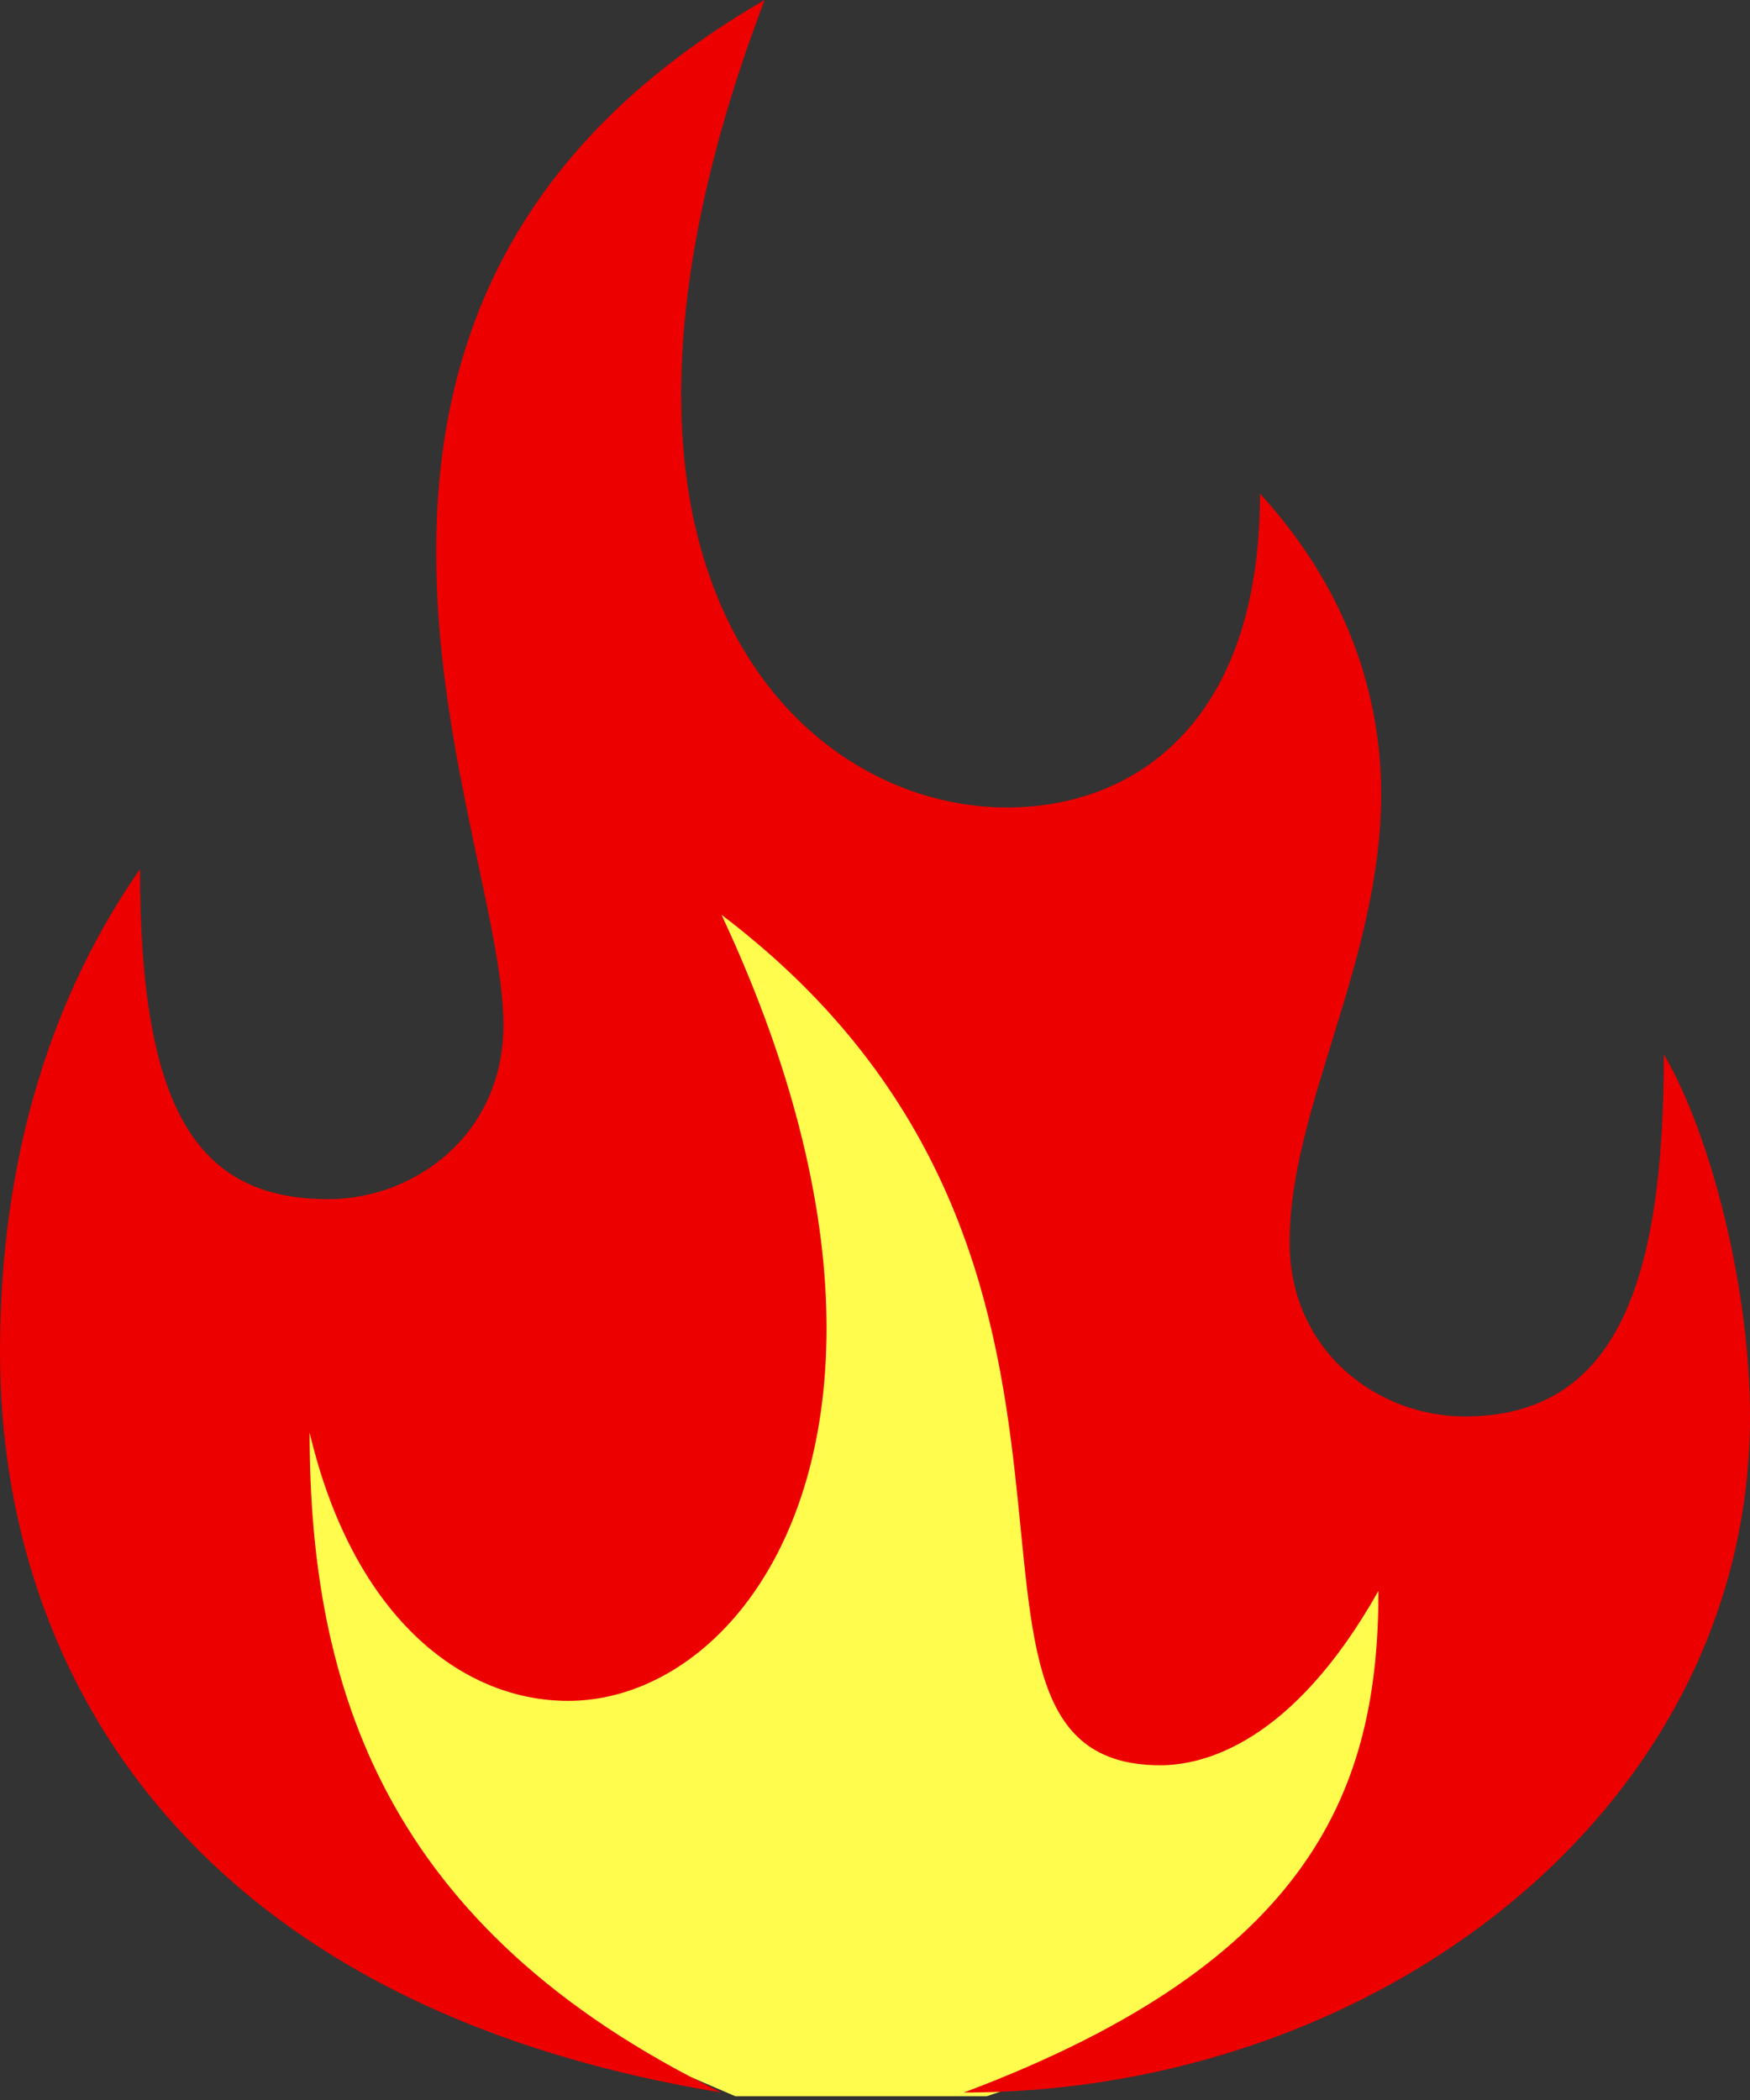 <?xml version="1.0" encoding="UTF-8" standalone="no"?>
<svg
   xmlns:dc="http://purl.org/dc/elements/1.1/"
   xmlns:cc="http://creativecommons.org/ns#"
   xmlns:rdf="http://www.w3.org/1999/02/22-rdf-syntax-ns#"
   xmlns:svg="http://www.w3.org/2000/svg"
   xmlns="http://www.w3.org/2000/svg"
   xmlns:sodipodi="http://sodipodi.sourceforge.net/DTD/sodipodi-0.dtd"
   xmlns:inkscape="http://www.inkscape.org/namespaces/inkscape"
   id="svg2"
   sodipodi:docname="1420411166.svg"
   viewBox="0 0 130 156"
   version="1.1"
   width="100%"
   inkscape:version="0.91 r13725">
  <rect x="0" y="0" width="130" height="156" fill="#333333" stroke="none"/>
  <defs
     id="defs6" />
  <sodipodi:namedview
     id="namedview8"
     bordercolor="#666666"
     inkscape:pageshadow="2"
     guidetolerance="10"
     pagecolor="#ffffff"
     gridtolerance="10"
     inkscape:window-maximized="0"
     inkscape:zoom="3.5881182"
     objecttolerance="10"
     borderopacity="1"
     inkscape:current-layer="svg2"
     inkscape:cx="64.42952"
     inkscape:cy="66.601242"
     inkscape:window-y="94"
     inkscape:window-x="380"
     inkscape:window-width="848"
     showgrid="false"
     inkscape:pageopacity="0"
     inkscape:window-height="606" />
  <path
     style="fill:#fffc4e;fill-opacity:1;fill-rule:evenodd;stroke:none;stroke-width:1px;stroke-linecap:butt;stroke-linejoin:miter;stroke-opacity:1"
     d="m 54.625,155.721 18.673,0 18.951,-6.41 20.345,-29.263 -58.805,-54.625 -34.001,43.756 12.82,37.067 z"
     id="path4134"
     inkscape:connector-curvature="0"
     sodipodi:nodetypes="cccccccc" />
  <path
     id="path4"
     inkscape:connector-curvature="0"
     d="M 0,100.44 C 0,85.693 4,73.736 10.4,64.568 c 0,18.135 4.4,24.512 14,24.512 6.4,0 13,-4.783 13,-12.954 0,-7.374 -5,-20.726 -5,-35.074 C 32.4,26.704 37.2,11.359 56.8,0 c -4.4,11.559 -6.2,21.324 -6.2,29.295 0,21.124 12.8,30.69 24.2,30.69 9.2,0 18.8,-5.979 18.8,-23.316 6.2,6.776 9,14.548 9,22.32 0,12.356 -6.8,23.316 -6.8,33.281 0,8.171 6.6,12.954 13,12.954 11.4,0 14.8,-10.164 14.8,-26.904 3.4,5.779 6.4,17.139 6.4,26.904 0,29.096 -27.6,50.22 -58.4,50.22 26,-9.765 30.8,-22.719 30.8,-37.266 -6.4,11.359 -13,12.954 -16.2,12.954 -19.6,0 1.6,-37.266 -32.6,-63.173 5.6,11.957 7.8,22.32 7.8,30.69 0,17.936 -9.8,27.701 -19.2,27.701 -8,0 -16,-6.377 -19.2,-19.929 0,18.932 5.6,36.868 30.6,49.024 C 14.6,149.065 0,124.753 0,100.44 Z"
     style="fill:#ed0000;fill-opacity:1"
     inkscape:export-xdpi="276.92001"
     inkscape:export-ydpi="276.92001" />
</svg>